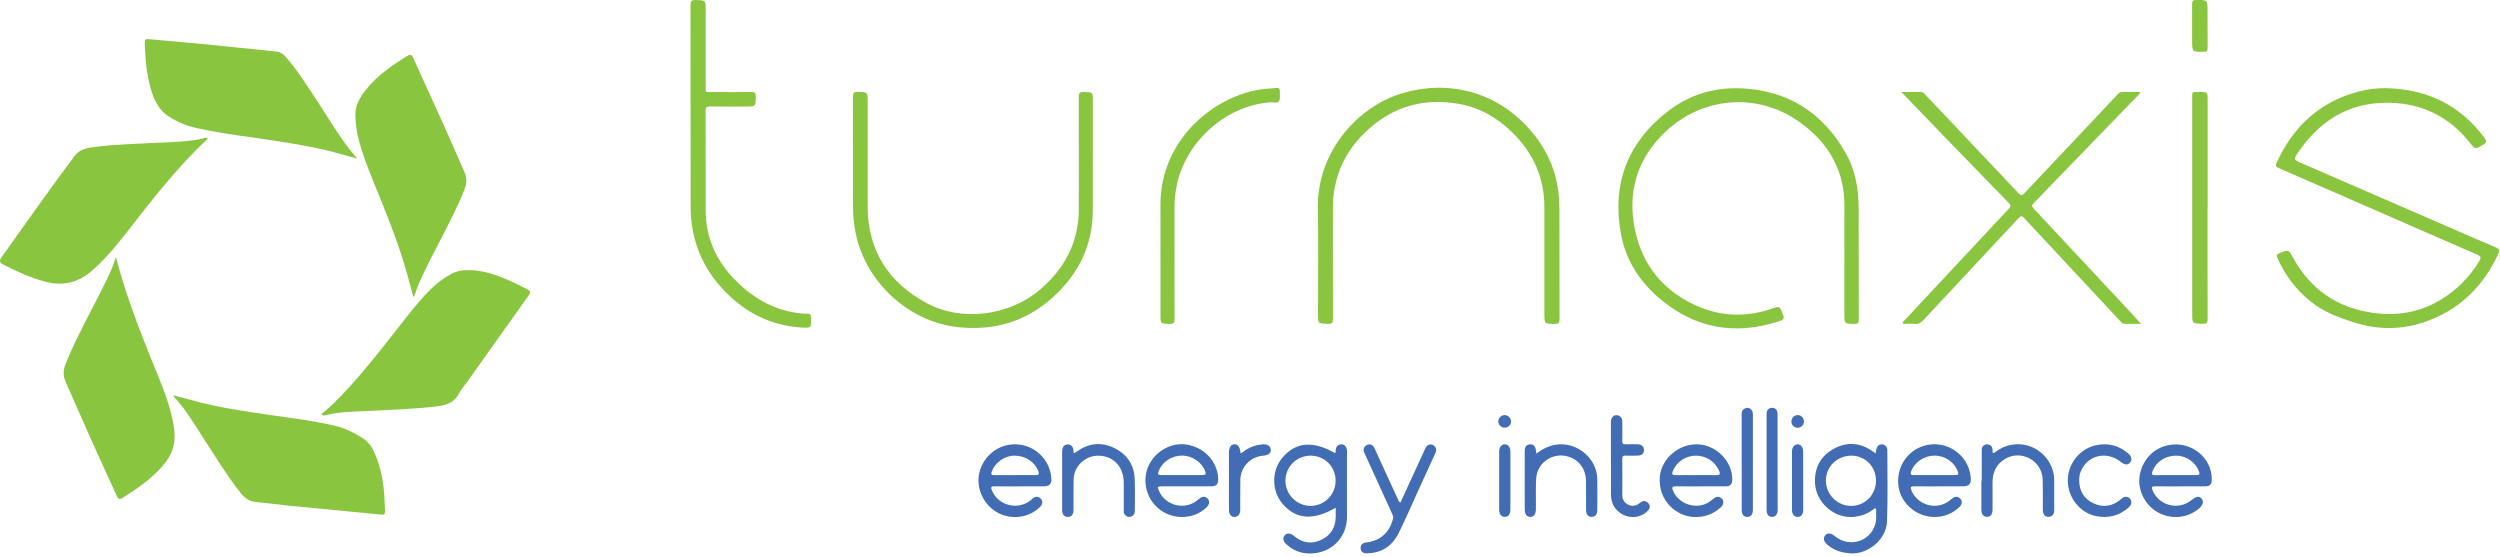 <svg width="539" height="120" viewBox="0 0 539 120" fill="none" xmlns="http://www.w3.org/2000/svg">
<g clip-path="url(#clip0_156_1247)">
<path d="M69.35 89.24C70.22 88.47 71.14 87.75 71.97 86.93C77.02 81.96 81.34 76.38 85.71 70.83C88 67.92 90.23 64.94 92.88 62.33C94.25 60.98 95.79 59.85 97.5 58.95C98.4 58.48 99.34 58.29 100.34 58.25C103.83 58.09 107 59.23 110.1 60.62C111.27 61.15 112.43 61.72 113.56 62.32C114.46 62.8 114.47 63 113.87 63.84C109.43 70.08 105 76.32 100.56 82.56C100.02 83.32 99.38 84.02 98.96 84.83C97.95 86.83 96.17 87.37 94.17 87.61C89.68 88.16 85.16 88.29 80.65 88.54C77.04 88.74 73.4 88.67 69.86 89.59C69.78 89.61 69.69 89.57 69.6 89.56C69.51 89.44 69.43 89.33 69.34 89.21L69.35 89.24Z" fill="#89C53F"/>
<path d="M89.13 64.06C88.65 62.29 88.21 60.62 87.75 58.96C86.19 53.39 84.11 48.02 81.94 42.67C80.33 38.71 78.63 34.78 77.48 30.66C76.95 28.78 76.66 26.85 76.62 24.91C76.57 22.83 77.53 21.08 78.76 19.51C81.25 16.32 84.53 14.06 87.94 11.99C88.59 11.6 88.83 11.92 89.08 12.45C91.48 17.73 93.89 23.01 96.27 28.3C97.6 31.25 98.85 34.22 100.16 37.17C100.65 38.27 100.68 39.34 100.26 40.48C98.98 43.97 97.23 47.24 95.56 50.56C93.64 54.38 91.52 58.1 89.93 62.08C89.68 62.7 89.61 63.4 89.13 64.07V64.06Z" fill="#89C53F"/>
<path d="M25 55.43C27.04 63.32 29.92 70.78 32.93 78.22C34.45 81.99 36.1 85.72 37.02 89.69C37.46 91.58 37.83 93.51 37.54 95.46C37.17 97.94 35.72 99.87 34.02 101.58C31.75 103.86 29.11 105.67 26.38 107.36C25.71 107.77 25.45 107.55 25.18 106.94C23.26 102.69 21.3 98.46 19.39 94.2C17.62 90.24 15.92 86.26 14.14 82.3C13.59 81.07 13.62 79.9 14.08 78.66C15.37 75.24 17.08 72.01 18.71 68.75C20.49 65.19 22.45 61.73 24.03 58.07C24.4 57.21 24.68 56.31 25 55.43Z" fill="#89C53F"/>
<path d="M44.76 29.73C44.71 30.1 44.43 30.26 44.22 30.45C38.07 36.28 32.89 42.94 27.7 49.61C25.26 52.75 22.75 55.83 19.71 58.46C16.64 61.11 13.23 61.74 9.41 60.64C6.35 59.76 3.45 58.49 0.64 56.99C-0.06 56.61 -0.22 56.25 0.28 55.53C5.49 48.22 10.66 40.88 16.03 33.68C17.26 32.04 18.98 31.85 20.71 31.64C24.51 31.17 28.35 31.07 32.17 30.86C35.78 30.67 39.41 30.67 42.99 30.03C43.56 29.93 44.11 29.63 44.74 29.72L44.76 29.73Z" fill="#89C53F"/>
<path d="M37.45 85.23C39 85.65 40.54 86.08 42.09 86.49C47.45 87.92 52.92 88.7 58.4 89.5C63.04 90.18 67.71 90.71 72.28 91.82C74.36 92.33 76.28 93.25 78.09 94.38C80.18 95.67 80.93 97.87 81.64 100.03C82.72 103.33 82.91 106.77 83.01 110.22C83.03 110.82 82.84 111 82.23 110.95C75.53 110.29 68.83 109.67 62.14 109.01C59.82 108.78 57.51 108.43 55.19 108.24C53.75 108.12 52.76 107.39 51.91 106.32C49.05 102.73 46.68 98.81 44.18 94.98C42.54 92.48 41.03 89.89 39.19 87.52C38.63 86.79 38 86.11 37.4 85.41C37.42 85.35 37.44 85.29 37.46 85.23H37.45Z" fill="#89C53F"/>
<path d="M77.03 34.2C75.32 33.73 73.86 33.32 72.4 32.92C68.41 31.83 64.34 31.16 60.26 30.5C54.3 29.55 48.28 28.92 42.37 27.61C40.28 27.15 38.31 26.33 36.5 25.19C33.8 23.49 32.86 20.7 32.17 17.81C31.5 15.01 31.32 12.14 31.2 9.26C31.17 8.56 31.4 8.37 32.07 8.44C35.67 8.78 39.28 9.08 42.89 9.42C46.82 9.8 50.75 10.2 54.68 10.6C56.35 10.77 58.01 10.96 59.67 11.14C60.5 11.23 61.1 11.7 61.63 12.3C63.95 14.9 65.78 17.86 67.71 20.74C70.09 24.3 72.24 28 74.79 31.45C75.44 32.33 76.17 33.15 77.02 34.19L77.03 34.2Z" fill="#89C53F"/>
<path d="M514.61 19.01C523.34 19.26 530.45 22.68 535.69 29.78C536.11 30.35 536.19 30.65 535.5 31.09C533.66 32.27 533.7 32.29 532.36 30.61C528.36 25.6 523.11 22.75 516.76 22.24C507.68 21.51 500.69 25.27 495.59 32.7C494.42 34.41 494.48 34.43 496.36 35.24C506.63 39.69 516.89 44.16 527.16 48.62C530.81 50.21 534.46 51.81 538.12 53.35C538.87 53.67 538.99 53.97 538.64 54.71C535.35 61.87 530.11 66.93 522.61 69.47C517.64 71.15 512.61 71.11 507.6 69.54C504.25 68.48 500.98 67.26 498.19 65.02C495.03 62.47 492.65 59.34 491.02 55.62C490.76 55.04 490.85 54.81 491.44 54.58C493.46 53.79 493.41 53.79 494.44 55.66C498.11 62.31 503.75 66.24 511.24 67.39C516.58 68.21 521.7 67.43 526.36 64.54C529.72 62.46 532.45 59.73 534.51 56.33C534.95 55.61 534.94 55.27 534.09 54.9C525.33 51.11 516.59 47.27 507.84 43.45C502.33 41.04 496.82 38.64 491.3 36.24C490.74 36 490.52 35.76 490.82 35.11C494.4 27.3 500.11 21.93 508.55 19.73C510.52 19.22 512.55 18.98 514.62 19L514.61 19.01Z" fill="#89C53F"/>
<path d="M397.66 55.53C397.66 51.91 397.62 48.28 397.66 44.66C397.76 36.82 394.28 30.84 388.07 26.37C378.51 19.49 365.86 20.92 357.79 29.7C352.66 35.27 351.02 41.9 352.43 49.18C354.01 57.35 358.89 63.11 366.57 66.26C371.8 68.4 377.23 68.3 382.54 66.36C383.53 66 383.8 66.26 384.13 67.1C384.82 68.83 384.87 68.86 383.1 69.41C373.98 72.25 365.66 70.79 358.24 64.71C353.66 60.96 350.53 56.26 349.47 50.39C347.49 39.47 350.98 30.55 359.8 23.84C365.13 19.78 371.29 18.44 377.88 19.25C386.88 20.36 393.46 25.14 397.9 32.94C399.96 36.56 400.7 40.57 400.72 44.69C400.77 52.74 400.72 60.8 400.75 68.85C400.75 69.66 400.51 69.87 399.73 69.84C397.65 69.78 397.65 69.81 397.65 67.75C397.65 63.68 397.65 59.61 397.65 55.54L397.66 55.53Z" fill="#89C53F"/>
<path d="M409.94 19.84C411.53 19.84 412.87 19.84 414.21 19.84C414.62 19.84 414.84 20.14 415.09 20.4C421.8 27.49 428.51 34.57 435.2 41.67C435.7 42.2 435.97 42.17 436.45 41.67C442.01 35.76 447.58 29.87 453.15 23.97C454.3 22.75 455.45 21.53 456.59 20.31C456.84 20.04 457.11 19.84 457.51 19.84C458.79 19.85 460.08 19.84 461.37 19.84C461.46 20.23 461.16 20.34 460.99 20.52C454.96 26.76 448.92 33 442.88 39.23C441.4 40.76 439.94 42.3 438.44 43.81C437.99 44.26 438.05 44.53 438.46 44.97C445.42 52.4 452.36 59.84 459.3 67.28C460.03 68.06 460.74 68.86 461.61 69.82C460.27 69.82 459.15 69.82 458.02 69.82C457.68 69.82 457.47 69.61 457.27 69.39C453.53 65.39 449.8 61.38 446.06 57.37C442.83 53.91 439.6 50.46 436.39 46.99C435.91 46.47 435.66 46.54 435.21 47.02C428.38 54.36 421.52 61.67 414.69 69.01C414.13 69.61 413.57 69.92 412.75 69.83C412.13 69.76 411.49 69.83 410.86 69.81C410.66 69.81 410.39 69.91 410.28 69.69C410.15 69.42 410.44 69.28 410.59 69.11C412.16 67.42 413.73 65.73 415.3 64.05C421.24 57.68 427.18 51.31 433.14 44.96C433.58 44.49 433.53 44.22 433.12 43.79C428.42 38.97 423.73 34.13 419.04 29.29C416.06 26.22 413.1 23.13 409.94 19.85V19.84Z" fill="#89C53F"/>
<path d="M332.97 55.76C332.97 52.08 332.97 48.4 332.97 44.71C332.98 38.31 330.57 32.96 326.02 28.52C322.75 25.32 318.92 23.14 314.38 22.37C307.24 21.17 300.84 22.77 295.34 27.6C291.51 30.96 288.88 35.03 287.85 40.06C287.57 41.41 287.38 42.77 287.38 44.15C287.38 52.32 287.36 60.49 287.39 68.66C287.39 69.52 287.26 69.86 286.28 69.83C284.16 69.75 284.16 69.81 284.16 67.72C284.16 60.15 284.28 52.57 284.13 45C283.88 32.73 292.73 23 302.23 20.13C312.01 17.17 322.51 19.57 329.87 27.98C333.23 31.83 335.35 36.23 335.98 41.31C336.14 42.58 336.21 43.87 336.21 45.16C336.23 53.03 336.21 60.9 336.24 68.78C336.24 69.62 336 69.85 335.18 69.83C332.97 69.79 332.97 69.83 332.97 67.61C332.97 63.66 332.97 59.71 332.97 55.76Z" fill="#89C53F"/>
<path d="M235.61 33.91C235.61 37.77 235.64 41.63 235.61 45.49C235.54 53.14 232.37 59.36 226.7 64.36C220.96 69.43 214.2 71.33 206.64 70.54C195.76 69.41 186.35 60.59 184.38 49.75C184.05 47.92 183.91 46.07 183.91 44.22C183.91 36.44 183.92 28.66 183.89 20.87C183.89 20.06 184.09 19.78 184.94 19.81C187.07 19.87 187.07 19.83 187.07 22C187.07 29.51 187.06 37.03 187.07 44.54C187.09 54.05 191.58 60.92 199.8 65.36C207.33 69.43 217.57 68.09 224.16 62.5C228.18 59.08 231.03 54.96 232.12 49.73C232.41 48.32 232.59 46.9 232.59 45.46C232.59 37.26 232.61 29.06 232.58 20.86C232.58 20.02 232.83 19.81 233.63 19.83C235.62 19.88 235.62 19.83 235.62 21.8C235.62 25.84 235.62 29.88 235.62 33.92H235.61V33.91Z" fill="#89C53F"/>
<path d="M152.14 35.45C152.14 38.74 152.14 42.04 152.14 45.33C152.16 51.02 154.23 55.88 158.13 59.99C161.62 63.66 165.71 66.29 170.75 67.28C171.87 67.5 172.99 67.65 174.14 67.63C174.62 67.63 174.81 67.79 174.84 68.31C174.96 70.74 174.97 70.77 172.58 70.6C165.72 70.1 160.11 67.07 155.55 62.02C151.84 57.92 149.68 53.11 149.06 47.62C148.94 46.52 148.9 45.41 148.9 44.3C148.89 29.9 148.9 15.5 148.87 1.1C148.87 0.23 149.12 -0.01 149.98 0.01C152.14 0.06 152.14 0.02 152.14 2.17C152.14 7.59 152.14 13.01 152.14 18.43C152.14 20.04 152.01 19.84 153.51 19.85C156.36 19.85 159.2 19.88 162.05 19.84C162.78 19.84 162.96 20.06 162.95 20.76C162.93 22.97 162.95 22.97 160.76 22.97C158.18 22.97 155.61 23 153.03 22.95C152.3 22.94 152.12 23.18 152.12 23.87C152.15 27.73 152.13 31.59 152.13 35.46L152.14 35.45Z" fill="#89C53F"/>
<path d="M250.19 55.86C250.19 52.06 250.22 48.26 250.19 44.46C250.05 29.79 262.18 20.49 272.24 19.22C273.22 19.1 274.21 19.07 275.19 18.96C275.76 18.89 275.95 19.14 275.92 19.66C275.89 20.37 276.09 21.22 275.77 21.77C275.43 22.35 274.51 22.01 273.85 22.06C263.7 22.85 255.6 31.08 253.76 39.71C253.41 41.35 253.22 43.01 253.22 44.69C253.22 52.71 253.2 60.73 253.24 68.76C253.24 69.64 252.99 69.87 252.13 69.84C250.2 69.77 250.2 69.82 250.2 67.9C250.2 63.89 250.2 59.88 250.2 55.87L250.19 55.86Z" fill="#89C53F"/>
<path d="M475.95 44.81C475.95 52.8 475.94 60.79 475.97 68.78C475.97 69.62 475.73 69.83 474.92 69.81C472.64 69.76 472.64 69.79 472.64 67.49C472.64 52.11 472.64 36.72 472.64 21.34C472.64 19.63 472.47 19.84 474.11 19.83C475.97 19.82 475.97 19.83 475.97 21.64C475.97 29.36 475.97 37.08 475.97 44.81H475.95Z" fill="#89C53F"/>
<path d="M287.97 109.47C283.05 112.3 279.33 111.98 276.46 108.55C274.15 105.8 274.14 101.52 276.42 98.76C279.28 95.3 283 94.94 287.81 97.68C288.09 97.49 287.94 97.2 287.98 96.96C288.08 96.27 288.48 95.84 289.14 95.8C289.83 95.76 290.22 96.23 290.38 96.87C290.43 97.07 290.41 97.29 290.41 97.5C290.41 102.17 290.43 106.84 290.41 111.51C290.39 115.24 287.93 118.35 284.28 119.13C281.76 119.66 279.4 119.2 277.41 117.42C276.62 116.71 276.48 116.01 277.01 115.4C277.48 114.86 278.24 114.91 278.99 115.55C280.73 117.03 282.7 117.38 284.76 116.44C286.89 115.48 287.97 113.74 287.98 111.38C287.98 110.78 287.98 110.19 287.98 109.48L287.97 109.47ZM282.57 98.24C279.55 98.24 277.15 100.62 277.14 103.63C277.14 106.61 279.56 109.05 282.55 109.07C285.52 109.09 287.96 106.64 287.96 103.65C287.96 100.61 285.6 98.25 282.56 98.24H282.57Z" fill="#426CB4"/>
<path d="M404.39 97.78C404.46 97.33 404.48 97 404.58 96.69C404.76 96.12 405.19 95.77 405.79 95.81C406.42 95.86 406.81 96.26 406.91 96.9C406.91 96.93 406.91 96.96 406.91 96.99C406.91 102.14 407.04 107.29 406.84 112.43C406.68 116.45 402.61 119.47 399.18 119.31C397.2 119.22 395.48 118.72 393.99 117.45C393.19 116.77 393.02 116.03 393.51 115.43C393.99 114.84 394.74 114.89 395.56 115.57C398.72 118.2 403.34 116.77 404.36 112.84C404.6 111.93 404.47 110.99 404.49 110.07C404.49 109.91 404.55 109.68 404.34 109.6C404.14 109.52 404.02 109.72 403.89 109.82C402.68 110.77 401.3 111.26 399.77 111.43C395.48 111.9 391.45 108.34 391.31 104.03C391.2 100.72 392.61 98.25 395.44 96.72C398.36 95.14 401.27 95.47 403.96 97.46C404.08 97.55 404.2 97.62 404.41 97.77L404.39 97.78ZM404.47 103.67C404.48 100.64 402.18 98.26 399.21 98.24C396.11 98.22 393.68 100.56 393.66 103.6C393.64 106.56 396.08 109.04 399.05 109.07C402.05 109.1 404.45 106.7 404.46 103.68L404.47 103.67Z" fill="#426CB4"/>
<path d="M219.78 104.86C217.98 104.86 216.19 104.89 214.39 104.85C213.65 104.83 213.6 105.09 213.84 105.69C215.16 109 219.44 110.11 222.22 107.85C222.38 107.72 222.52 107.56 222.69 107.44C223.27 107.01 223.85 106.96 224.38 107.5C224.86 107.99 224.83 108.72 224.27 109.26C222.79 110.71 221 111.43 218.94 111.47C215 111.54 211.66 108.66 211.04 104.67C210.47 100.99 212.89 97.23 216.52 96.13C221.42 94.65 226.41 98.14 226.67 103.22C226.72 104.32 226.25 104.84 225.15 104.85C223.35 104.86 221.56 104.85 219.76 104.85L219.78 104.86ZM218.78 102.43C220.25 102.43 221.71 102.4 223.18 102.44C223.95 102.46 224.13 102.24 223.84 101.51C223.03 99.51 221.01 98.21 218.64 98.24C216.54 98.27 214.54 99.72 213.82 101.67C213.58 102.33 213.8 102.45 214.39 102.44C215.85 102.42 217.32 102.44 218.79 102.44L218.78 102.43Z" fill="#426CB4"/>
<path d="M255.77 104.86C254 104.86 252.24 104.86 250.47 104.86C249.54 104.86 249.49 104.95 249.87 105.82C251.25 109.04 255.41 110.07 258.16 107.86C258.3 107.75 258.42 107.61 258.56 107.5C259.24 106.97 259.94 106.98 260.4 107.53C260.85 108.07 260.76 108.77 260.15 109.37C257.12 112.33 251.93 112.13 249.03 108.93C246.79 106.46 246.32 102.88 247.84 100.01C249.38 97.11 252.68 95.37 255.76 95.84C259.23 96.37 261.86 98.81 262.53 102.13C262.6 102.48 262.62 102.84 262.63 103.2C262.69 104.39 262.26 104.85 261.07 104.86C259.3 104.87 257.54 104.86 255.77 104.86ZM254.83 102.42C256.33 102.42 257.82 102.41 259.32 102.42C259.91 102.42 260.05 102.23 259.86 101.67C259.18 99.69 257.1 98.24 254.87 98.23C252.56 98.22 250.52 99.62 249.78 101.66C249.54 102.32 249.75 102.44 250.35 102.43C251.85 102.41 253.34 102.43 254.84 102.43L254.83 102.42Z" fill="#426CB4"/>
<path d="M418 104.86C416.23 104.86 414.47 104.88 412.7 104.85C411.97 104.84 411.81 105.02 412.1 105.72C413.3 108.69 416.99 109.97 419.75 108.32C420.16 108.08 420.52 107.76 420.9 107.47C421.51 107 422.11 106.96 422.66 107.53C423.12 108 423.05 108.75 422.48 109.29C420.93 110.76 419.08 111.49 416.95 111.46C413.17 111.41 409.81 108.5 409.32 104.88C408.78 100.91 411.03 97.29 414.75 96.13C419.44 94.67 424.34 97.89 424.88 102.76C425.05 104.35 424.61 104.85 423.04 104.85C421.36 104.85 419.69 104.85 418.01 104.85L418 104.86ZM417.07 102.43C418.57 102.43 420.06 102.4 421.56 102.43C422.23 102.44 422.32 102.24 422.1 101.64C421.38 99.64 419.35 98.24 417.08 98.23C414.84 98.23 412.78 99.63 412.05 101.61C411.79 102.31 412.05 102.44 412.67 102.43C414.14 102.41 415.6 102.43 417.07 102.43Z" fill="#426CB4"/>
<path d="M366.55 104.86C364.81 104.86 363.08 104.89 361.34 104.85C360.55 104.83 360.4 105.05 360.69 105.77C361.92 108.79 365.92 110.02 368.6 108.16C368.89 107.96 369.17 107.73 369.45 107.5C370.04 107.02 370.64 106.94 371.22 107.5C371.71 107.97 371.64 108.78 371.04 109.34C369.43 110.84 367.51 111.53 365.31 111.47C361.52 111.37 357.43 107.99 357.86 102.78C358.17 98.94 361.91 95.64 366.05 95.8C370.05 95.95 373.5 99.45 373.48 103.36C373.48 104.39 373.06 104.85 372.03 104.86C370.2 104.88 368.38 104.86 366.55 104.86ZM365.69 102.43C367.12 102.43 368.56 102.4 369.99 102.44C370.74 102.46 370.97 102.28 370.65 101.53C369.81 99.53 367.88 98.24 365.64 98.24C363.42 98.24 361.46 99.57 360.66 101.56C360.38 102.26 360.58 102.45 361.29 102.44C362.75 102.41 364.22 102.44 365.68 102.44L365.69 102.43Z" fill="#426CB4"/>
<path d="M470.01 104.86C468.21 104.86 466.42 104.88 464.62 104.85C463.89 104.84 463.83 105.07 464.09 105.69C465.43 109.02 469.64 110.12 472.47 107.84C473.55 106.97 474.19 106.89 474.7 107.56C475.19 108.2 474.93 108.97 473.97 109.75C471.42 111.8 467.9 112.04 465.06 110.36C462.33 108.75 460.76 105.4 461.34 102.4C462 98.97 464.42 96.51 467.71 95.94C472.48 95.1 476.92 98.71 476.86 103.38C476.85 104.45 476.48 104.84 475.41 104.85C473.61 104.86 471.82 104.85 470.02 104.85L470.01 104.86ZM469.07 102.43C470.57 102.43 472.06 102.41 473.56 102.43C474.21 102.44 474.33 102.23 474.1 101.63C473.37 99.67 471.39 98.26 469.26 98.24C466.88 98.21 464.91 99.5 464.1 101.55C463.84 102.21 463.9 102.46 464.68 102.44C466.14 102.4 467.61 102.43 469.08 102.43H469.07Z" fill="#426CB4"/>
<path d="M301.94 108.34C302.89 106.28 303.83 104.22 304.78 102.16C305.61 100.34 306.45 98.52 307.28 96.7C307.52 96.17 307.91 95.8 308.51 95.82C308.98 95.84 309.34 96.12 309.54 96.57C309.77 97.07 309.55 97.5 309.35 97.94C308.21 100.44 307.07 102.94 305.92 105.44C304.47 108.62 303.08 111.84 301.53 114.97C300.14 117.76 297.83 119.28 294.63 119.29C293.87 119.29 293.43 118.97 293.35 118.22C293.28 117.52 293.75 117.05 294.55 116.96C297.6 116.61 299.59 114.83 300.35 111.78C300.45 111.38 300.28 111.08 300.14 110.76C298.21 106.52 296.27 102.27 294.34 98.03C294.27 97.87 294.17 97.71 294.11 97.54C293.85 96.79 294.11 96.17 294.78 95.91C295.52 95.62 296.02 95.97 296.32 96.6C297.15 98.36 297.94 100.13 298.75 101.9C299.62 103.8 300.49 105.7 301.37 107.6C301.49 107.86 301.54 108.19 301.93 108.35L301.94 108.34Z" fill="#426CB4"/>
<path d="M427.26 103.61C427.26 101.4 427.25 99.18 427.26 96.97C427.26 96.26 427.72 95.83 428.39 95.81C429.11 95.79 429.54 96.23 429.6 96.98C429.6 97.04 429.61 97.1 429.6 97.16C429.56 97.86 429.84 97.76 430.25 97.43C431.67 96.32 433.29 95.79 435.09 95.78C439.29 95.77 442.84 99.26 442.89 103.46C442.91 105.64 442.89 107.83 442.89 110.02C442.89 110.68 442.66 111.21 441.97 111.39C441.43 111.54 440.95 111.38 440.65 110.87C440.43 110.5 440.43 110.07 440.43 109.65C440.43 107.55 440.47 105.46 440.4 103.36C440.27 99.26 435.68 96.83 432.2 99C430.36 100.15 429.59 101.89 429.59 104.01C429.59 105.96 429.59 107.9 429.59 109.85C429.59 110.88 429.17 111.43 428.42 111.44C427.66 111.44 427.19 110.89 427.18 109.88C427.16 107.78 427.18 105.69 427.18 103.59H427.24L427.26 103.61Z" fill="#426CB4"/>
<path d="M231.54 97.66C231.79 97.71 231.92 97.51 232.09 97.4C234.54 95.61 237.22 95.23 239.97 96.47C242.8 97.74 244.48 100 244.63 103.16C244.74 105.46 244.68 107.77 244.67 110.07C244.67 110.71 244.42 111.25 243.71 111.41C243.14 111.54 242.72 111.29 242.42 110.83C242.23 110.54 242.28 110.19 242.28 109.87C242.28 107.9 242.31 105.92 242.28 103.95C242.22 100.48 239.89 98.17 236.6 98.25C233.89 98.31 231.55 100.58 231.48 103.28C231.42 105.37 231.46 107.47 231.45 109.56C231.45 109.86 231.45 110.16 231.4 110.45C231.28 111.09 230.86 111.46 230.21 111.45C229.55 111.45 229.17 111.04 229.03 110.42C228.97 110.16 229 109.88 229 109.62C229 105.7 229 101.78 229 97.86C229 97.59 229 97.32 229.01 97.05C229.07 96.32 229.49 95.85 230.19 95.82C230.86 95.79 231.28 96.23 231.42 96.9C231.47 97.16 231.37 97.44 231.55 97.67L231.54 97.66Z" fill="#426CB4"/>
<path d="M331.26 97.79C332.52 96.81 333.83 96.16 335.34 95.89C339.79 95.1 344.27 98.69 344.37 103.2C344.42 105.47 344.39 107.75 344.37 110.02C344.37 110.89 343.91 111.42 343.21 111.44C342.45 111.46 341.97 110.96 341.96 110.01C341.93 107.89 341.98 105.76 341.94 103.63C341.89 100.94 340.23 98.9 337.69 98.33C334.57 97.63 331.46 99.84 331.21 103.03C331.08 104.73 331.16 106.44 331.14 108.15C331.14 108.63 331.14 109.11 331.14 109.59C331.14 110.85 330.75 111.43 329.93 111.44C329.12 111.45 328.73 110.87 328.73 109.6C328.73 105.65 328.73 101.7 328.73 97.75C328.73 97.42 328.71 97.09 328.77 96.76C328.88 96.15 329.31 95.81 329.9 95.79C330.45 95.77 330.88 96.07 331.05 96.62C331.15 96.95 331.18 97.31 331.26 97.78V97.79Z" fill="#426CB4"/>
<path d="M448.28 103.61C448.29 105.89 449.34 107.58 451.39 108.53C453.44 109.48 455.42 109.17 457.17 107.72C457.59 107.37 458 107 458.6 107.14C459.08 107.25 459.37 107.57 459.49 108.05C459.63 108.63 459.34 109.04 458.95 109.39C456.94 111.19 454.59 111.79 451.95 111.28C448.45 110.6 445.79 107.25 445.82 103.56C445.84 99.85 448.53 96.62 452.08 95.95C454.64 95.46 456.88 96.09 458.84 97.76C459.59 98.4 459.73 99.12 459.26 99.71C458.79 100.3 458.08 100.26 457.29 99.62C454.21 97.12 450 98.12 448.6 101.67C448.35 102.29 448.26 102.94 448.28 103.61Z" fill="#426CB4"/>
<path d="M347.31 98.84C347.31 96.39 347.31 93.93 347.31 91.48C347.31 91.24 347.3 91 347.32 90.76C347.4 89.99 347.93 89.44 348.58 89.51C349.34 89.6 349.75 90.08 349.76 90.84C349.78 92.25 349.79 93.65 349.76 95.06C349.75 95.6 349.89 95.81 350.46 95.79C351.33 95.75 352.2 95.77 353.07 95.79C353.95 95.81 354.43 96.26 354.44 97C354.45 97.75 353.99 98.2 353.1 98.23C352.23 98.26 351.36 98.26 350.49 98.23C349.97 98.21 349.75 98.35 349.76 98.93C349.79 101.53 349.78 104.14 349.77 106.74C349.77 107.67 350.17 108.36 350.99 108.78C351.85 109.23 352.67 109.1 353.43 108.54C353.79 108.27 354.13 107.94 354.63 108.05C355.09 108.15 355.45 108.42 355.62 108.88C355.82 109.44 355.54 109.86 355.16 110.23C353.11 112.24 349.55 111.73 348.01 109.21C347.49 108.36 347.32 107.44 347.32 106.47C347.32 103.93 347.32 101.38 347.32 98.84H347.31Z" fill="#426CB4"/>
<path d="M375.5 99.68C375.5 96.21 375.5 92.73 375.5 89.26C375.5 88.59 375.8 88.18 376.41 87.98C376.93 87.81 377.35 88.02 377.67 88.43C377.9 88.73 377.92 89.1 377.92 89.46C377.92 96.29 377.92 103.11 377.92 109.94C377.92 110.94 377.43 111.48 376.65 111.45C375.92 111.42 375.51 110.88 375.51 109.92C375.51 106.51 375.51 103.09 375.51 99.68H375.5Z" fill="#426CB4"/>
<path d="M267.53 97.77C268.79 96.76 270.15 96.05 271.74 95.87C271.83 95.86 271.92 95.84 272 95.82C273.13 95.67 273.86 96.06 273.97 96.86C274.08 97.68 273.52 98.15 272.31 98.25C269.6 98.47 267.47 100.68 267.42 103.41C267.38 105.56 267.4 107.71 267.4 109.86C267.4 110.42 267.31 110.94 266.8 111.27C265.96 111.8 264.99 111.21 264.97 110.11C264.93 108.68 264.96 107.24 264.96 105.81C264.96 103.06 264.96 100.31 264.96 97.56C264.96 96.45 265.4 95.79 266.15 95.78C266.87 95.78 267.3 96.33 267.42 97.43C267.42 97.51 267.47 97.58 267.53 97.76V97.77Z" fill="#426CB4"/>
<path d="M380.88 99.61C380.88 96.32 380.88 93.03 380.88 89.73C380.88 89.46 380.86 89.19 380.9 88.92C381.01 88.26 381.47 87.93 382.1 87.93C382.7 87.93 383.11 88.29 383.21 88.9C383.26 89.19 383.24 89.5 383.24 89.8C383.24 96.5 383.24 103.21 383.26 109.91C383.26 110.89 382.8 111.46 382.03 111.44C381.29 111.42 380.89 110.9 380.88 109.93C380.88 106.49 380.88 103.05 380.88 99.61Z" fill="#426CB4"/>
<path d="M325.64 103.64C325.64 105.7 325.64 107.76 325.64 109.83C325.64 110.9 325.18 111.46 324.38 111.44C323.64 111.42 323.22 110.85 323.22 109.83C323.22 105.68 323.22 101.52 323.22 97.37C323.22 96.42 323.71 95.79 324.42 95.79C325.13 95.79 325.64 96.4 325.64 97.37C325.65 99.46 325.64 101.55 325.64 103.64Z" fill="#426CB4"/>
<path d="M388.77 103.72C388.77 105.78 388.77 107.84 388.77 109.9C388.77 110.91 388.31 111.47 387.56 111.45C386.85 111.43 386.35 110.86 386.35 109.94C386.34 105.73 386.35 101.52 386.35 97.31C386.35 96.42 386.87 95.82 387.55 95.8C388.26 95.78 388.76 96.41 388.76 97.36C388.76 99.48 388.76 101.6 388.76 103.72H388.77Z" fill="#426CB4"/>
<path d="M475.96 5.65C475.96 7.24 475.95 8.82 475.96 10.41C475.96 10.93 475.82 11.14 475.25 11.15C472.63 11.23 472.63 11.25 472.62 8.65C472.62 6.05 472.64 3.44 472.62 0.84C472.62 0.23 472.77 0.01 473.42 -9.09902e-07C475.95 -0.03 475.95 -0.05 475.95 2.5C475.95 3.55 475.95 4.6 475.95 5.64L475.96 5.65Z" fill="#89C53F"/>
<path d="M324.37 89.49C325.11 89.47 325.74 90.07 325.78 90.82C325.81 91.55 325.21 92.19 324.45 92.21C323.72 92.24 323.05 91.62 323.03 90.9C323.01 90.2 323.66 89.51 324.37 89.49Z" fill="#426CB4"/>
<path d="M387.6 89.49C388.35 89.5 388.95 90.13 388.93 90.88C388.92 91.65 388.32 92.23 387.56 92.22C386.8 92.21 386.21 91.6 386.23 90.85C386.25 90.09 386.86 89.48 387.6 89.5V89.49Z" fill="#426CB4"/>
</g>
<defs>
<clipPath id="clip0_156_1247">
<rect width="538.82" height="119.34" fill="white"/>
</clipPath>
</defs>
</svg>
